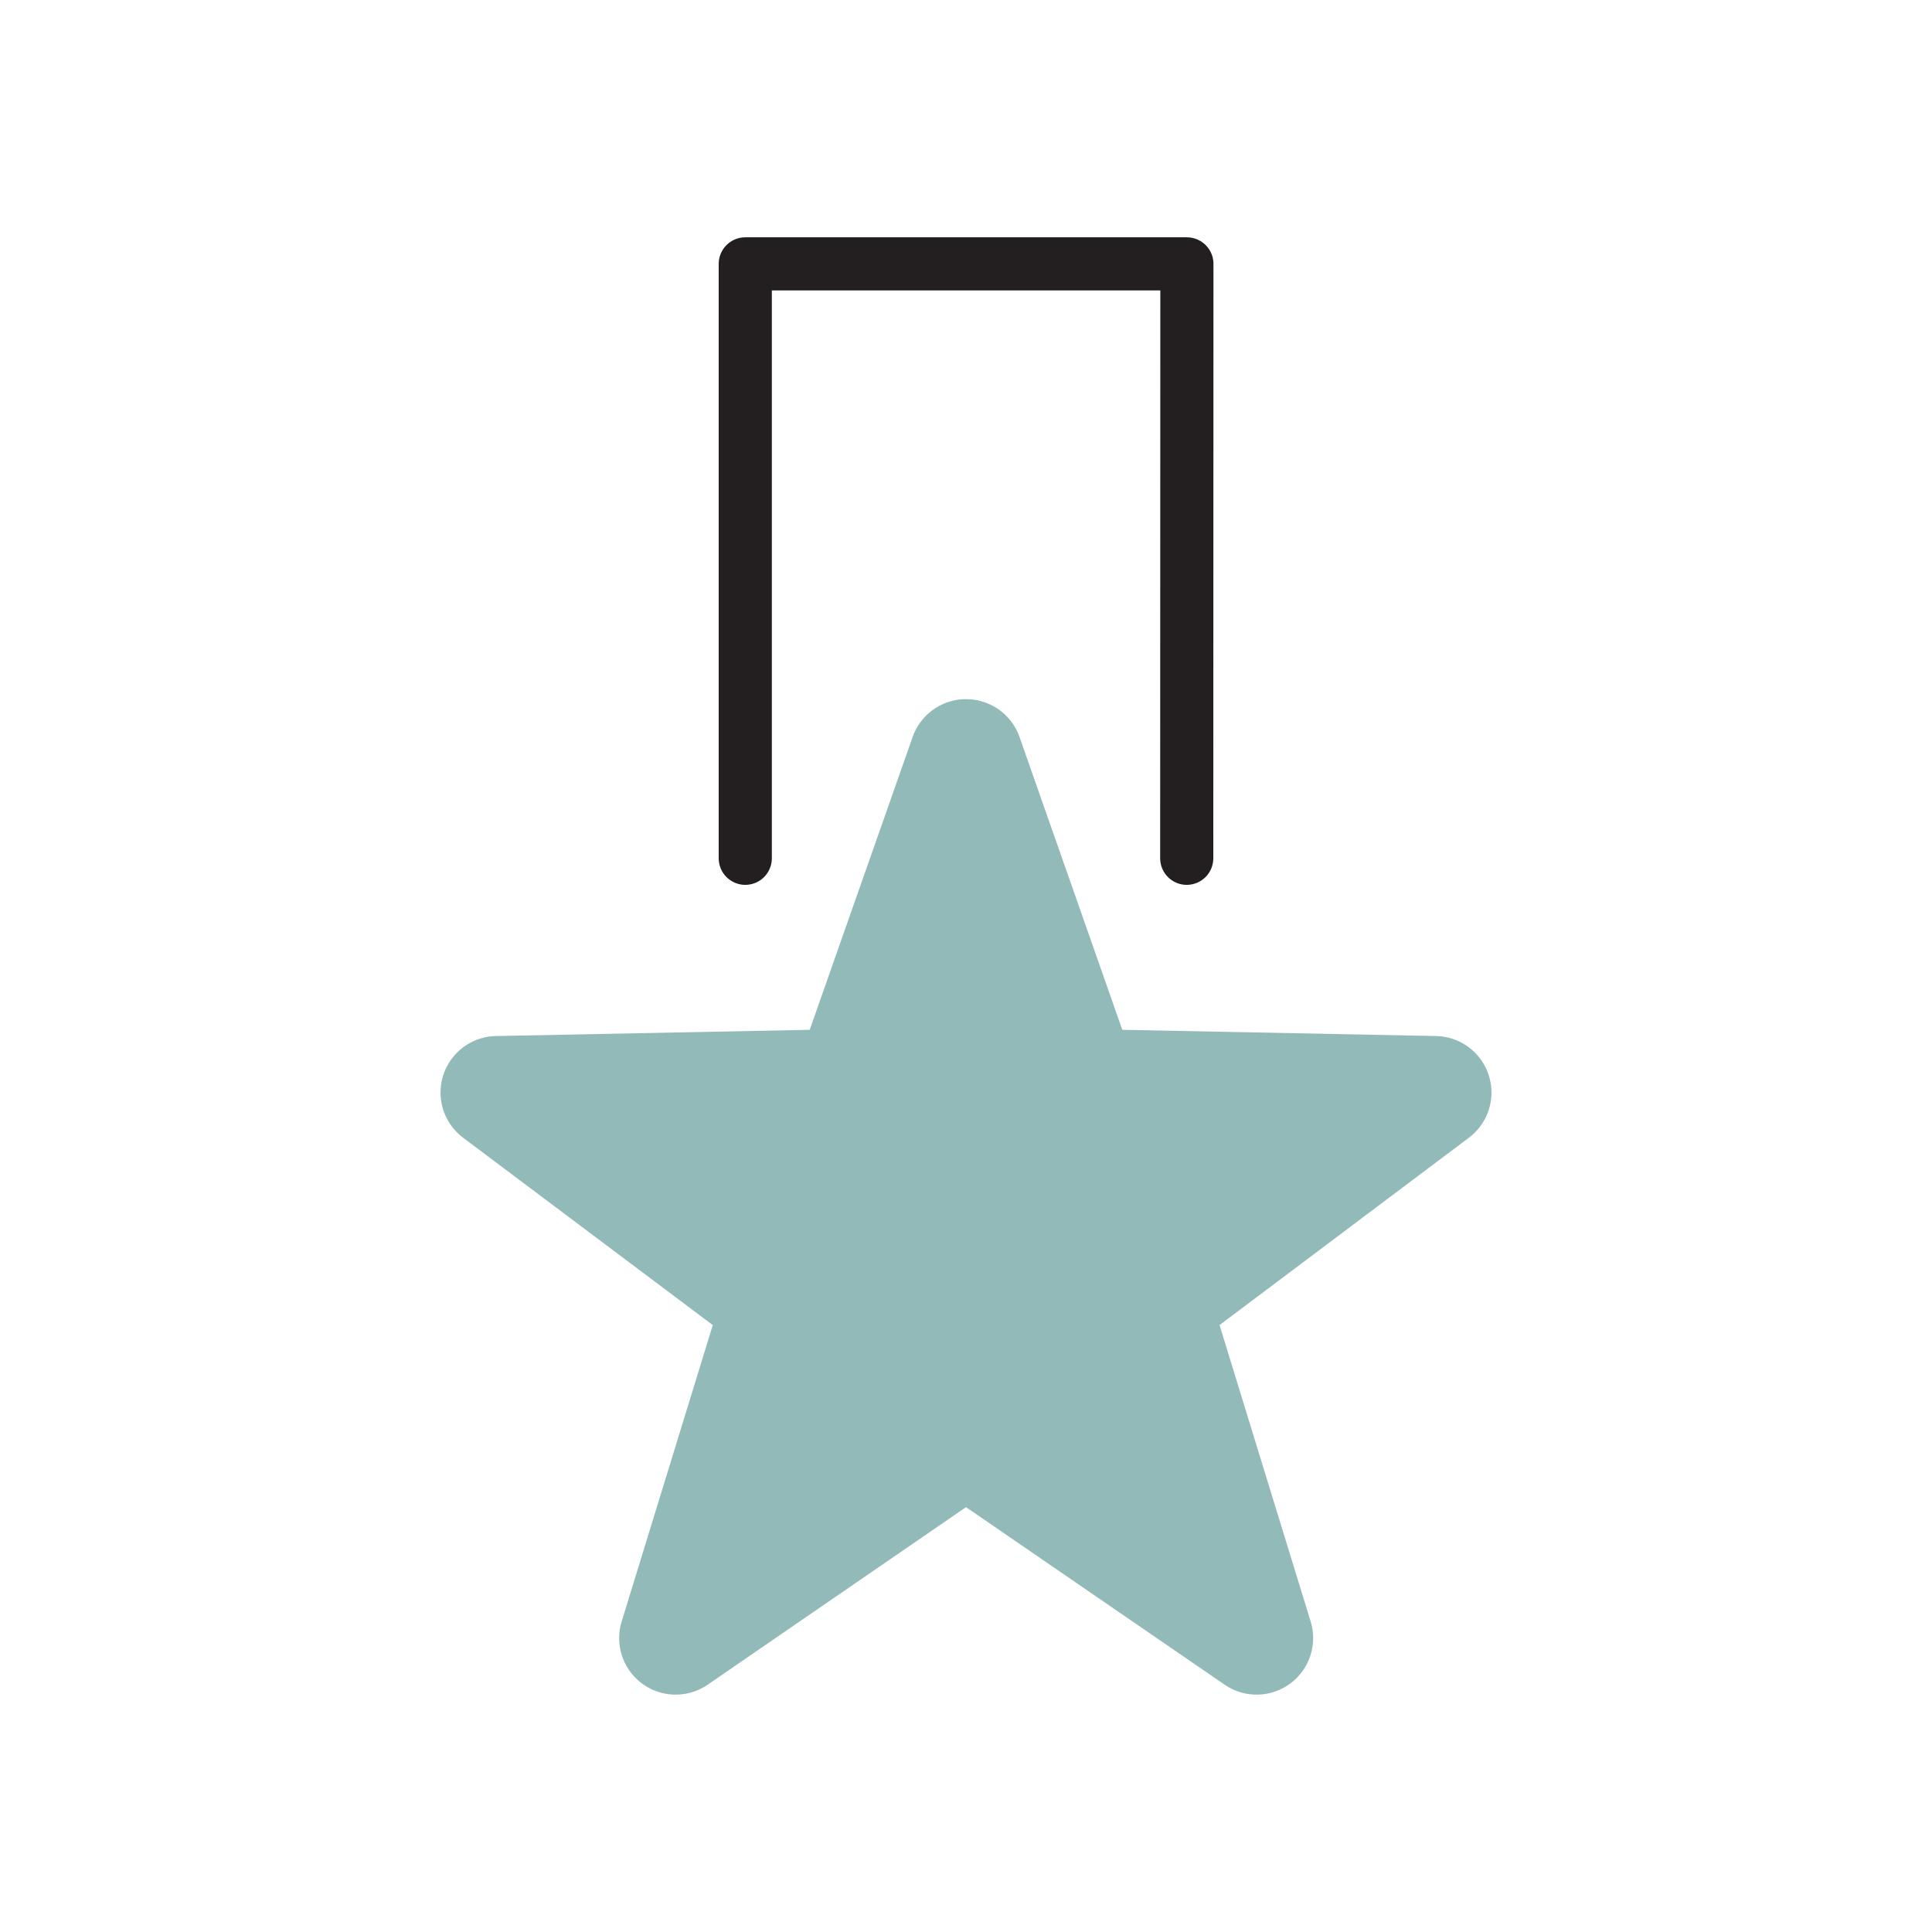 <svg id="a5df7917-8dae-4a2d-8f74-b6b700b565d6" data-name="Layer 1" xmlns="http://www.w3.org/2000/svg" viewBox="0 0 120 120">
  <defs>
    <style>
      .bef88a6c-a632-40d7-9427-376d323eb4b4 {
        fill: none;
        stroke: #231f20;
      }

      .b786db50-a1e3-4dc7-9a6c-29bb10f7e8a8, .bef88a6c-a632-40d7-9427-376d323eb4b4 {
        stroke-linecap: round;
        stroke-linejoin: round;
        stroke-width: 3.3px;
      }

      .b786db50-a1e3-4dc7-9a6c-29bb10f7e8a8 {
        fill: #92bab8;
        stroke: #92bab8;
      }
    </style>
  </defs>
  <g>
    <polyline class="bef88a6c-a632-40d7-9427-376d323eb4b4" points="46.29 53.31 46.29 16.39 73.72 16.39 73.71 53.31"/>
    <path class="b786db50-a1e3-4dc7-9a6c-29bb10f7e8a8" d="M89.16,66l-20.63-.41L61.76,46.3a1.87,1.87,0,0,0-3.51,0L51.47,65.59,30.84,66a1.86,1.86,0,0,0-1.08,3.35L46.19,81.68l-6,19.52a1.86,1.86,0,0,0,2.83,2.08L60,91.61l17,11.67a1.86,1.86,0,0,0,2.83-2.08l-6-19.52L90.24,69.35A1.86,1.86,0,0,0,89.16,66Z"/>
  </g>
</svg>
